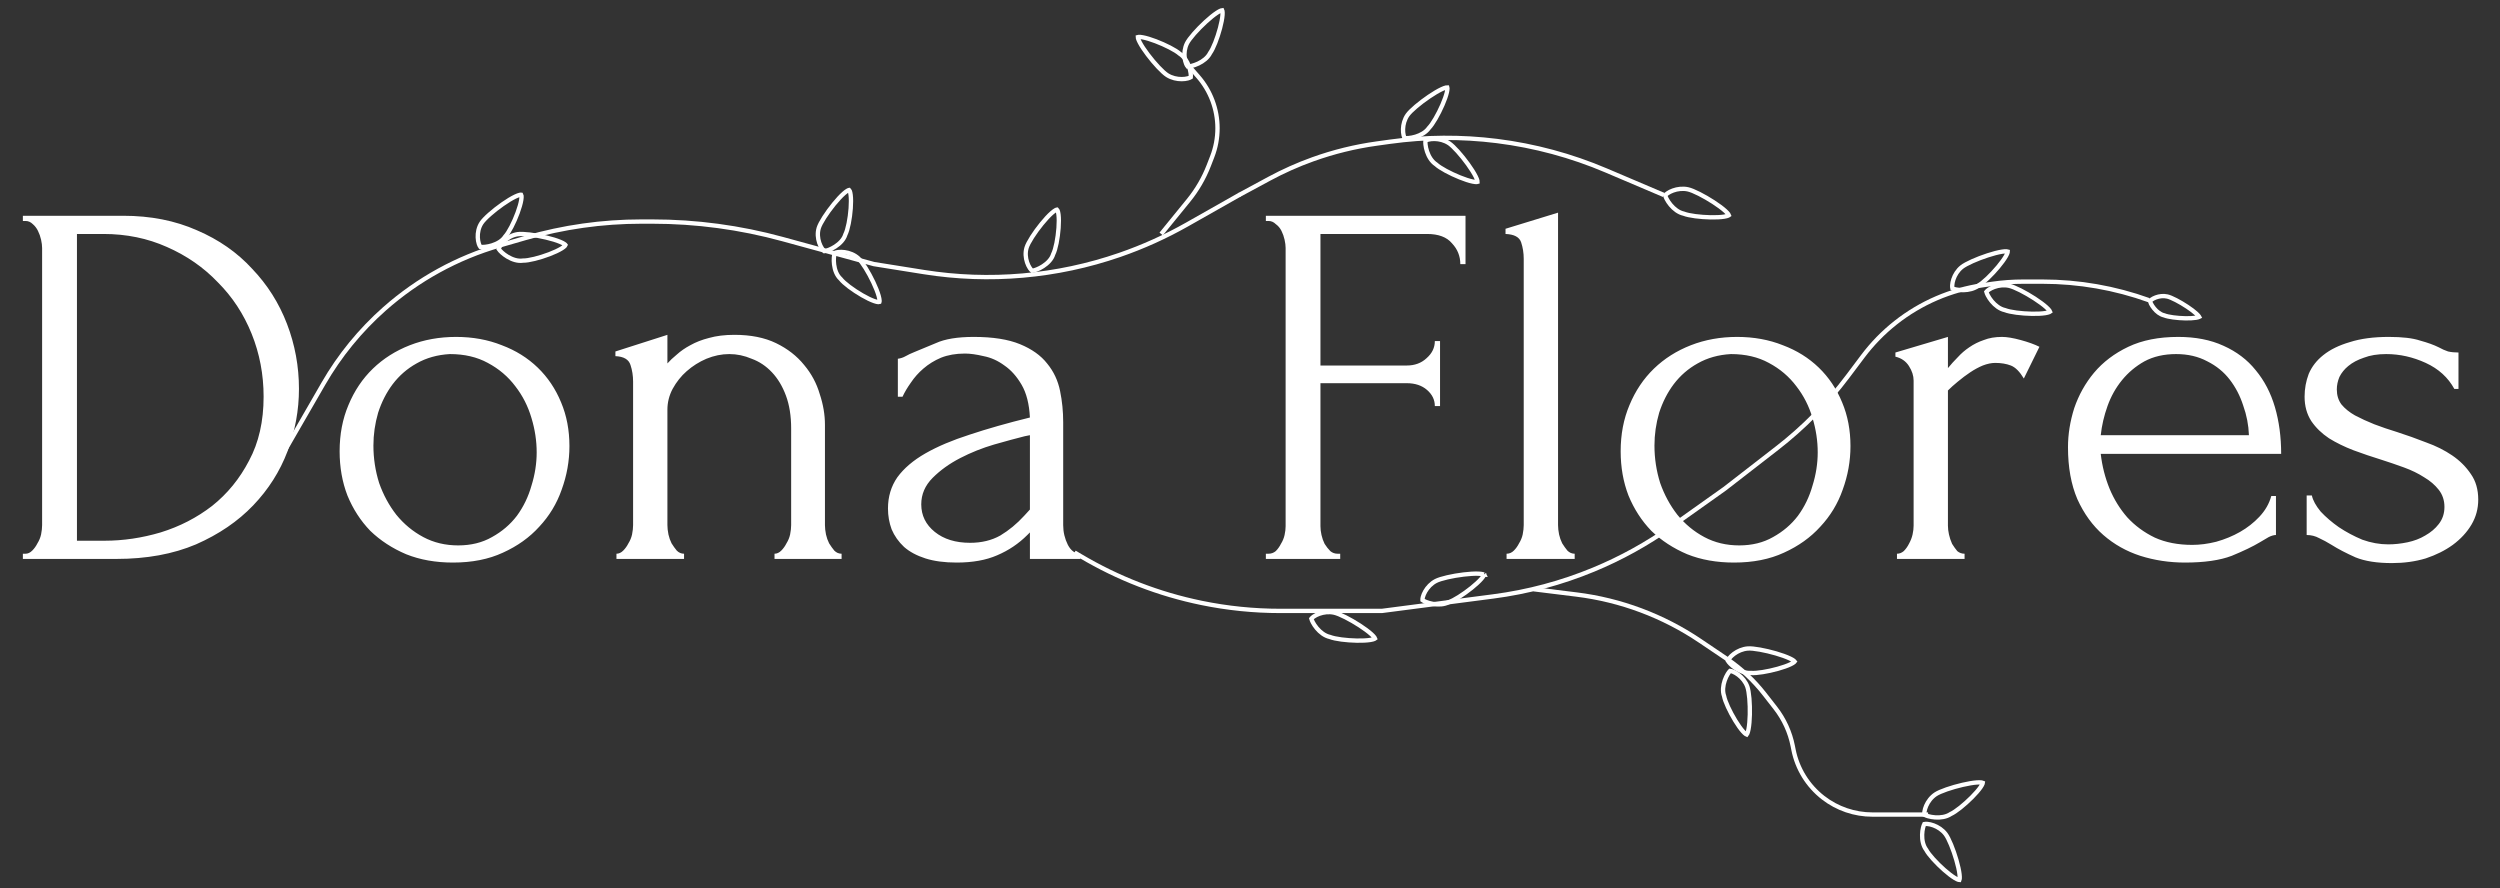 <?xml version="1.0" encoding="UTF-8"?> <svg xmlns="http://www.w3.org/2000/svg" width="577" height="205" viewBox="0 0 577 205" fill="none"><rect x="0" y="0" width="577" height="205" fill="#333333" stroke="none"/><path d="M5.28 127.8H5.88C6.44 127.8 6.96 127.56 7.44 127.08C7.92 126.6 8.32 126.04 8.64 125.4C9.04 124.76 9.32 124.08 9.48 123.36C9.64 122.56 9.72 121.84 9.72 121.2V57.24C9.72 56.68 9.64 56.04 9.48 55.32C9.32 54.6 9.08 53.92 8.76 53.28C8.44 52.64 8.04 52.12 7.56 51.72C7.08 51.24 6.52 51 5.88 51H5.28V49.8H28.44C34.76 49.8 40.44 50.92 45.48 53.16C50.52 55.32 54.76 58.28 58.2 62.04C61.72 65.72 64.4 69.96 66.24 74.76C68.08 79.56 69 84.56 69 89.76C69 94.64 68.12 99.44 66.36 104.16C64.6 108.8 61.96 112.96 58.44 116.64C54.92 120.32 50.52 123.32 45.24 125.64C39.96 127.88 33.84 129 26.88 129H5.28V127.8ZM60.84 91.56C60.84 86.44 59.92 81.6 58.08 77.04C56.24 72.48 53.64 68.52 50.28 65.16C47 61.72 43.08 59 38.52 57C34.04 55 29.16 54 23.88 54H17.76V124.8H24.12C28.44 124.8 32.76 124.16 37.08 122.88C41.48 121.52 45.44 119.48 48.96 116.76C52.48 113.96 55.32 110.48 57.48 106.32C59.72 102.16 60.84 97.24 60.84 91.56ZM104.545 129.84C100.545 129.84 96.945 129.2 93.745 127.92C90.545 126.56 87.785 124.76 85.465 122.52C83.225 120.2 81.465 117.48 80.185 114.36C78.985 111.24 78.385 107.84 78.385 104.16C78.385 100.24 79.065 96.68 80.425 93.48C81.785 90.2 83.665 87.4 86.065 85.08C88.465 82.76 91.305 80.96 94.585 79.68C97.865 78.4 101.425 77.76 105.265 77.76C109.105 77.76 112.625 78.4 115.825 79.68C119.025 80.88 121.785 82.6 124.105 84.84C126.425 87.08 128.225 89.76 129.505 92.88C130.785 95.92 131.425 99.28 131.425 102.96C131.425 106.4 130.825 109.76 129.625 113.04C128.505 116.24 126.785 119.08 124.465 121.56C122.225 124.04 119.425 126.04 116.065 127.56C112.785 129.08 108.945 129.84 104.545 129.84ZM103.825 81.72C100.945 81.88 98.385 82.6 96.145 83.88C93.985 85.08 92.145 86.68 90.625 88.68C89.185 90.6 88.065 92.8 87.265 95.28C86.545 97.76 86.185 100.28 86.185 102.84C86.185 105.8 86.625 108.68 87.505 111.48C88.465 114.2 89.785 116.64 91.465 118.8C93.225 120.96 95.305 122.68 97.705 123.96C100.105 125.24 102.785 125.88 105.745 125.88C108.705 125.88 111.305 125.24 113.545 123.96C115.865 122.68 117.785 121.04 119.305 119.04C120.825 116.96 121.945 114.64 122.665 112.08C123.465 109.52 123.865 106.96 123.865 104.4C123.865 101.76 123.465 99.12 122.665 96.48C121.865 93.76 120.625 91.32 118.945 89.16C117.265 86.92 115.145 85.12 112.585 83.76C110.105 82.4 107.185 81.72 103.825 81.72ZM190.398 121.2C190.398 121.84 190.478 122.56 190.638 123.36C190.798 124.08 191.038 124.76 191.358 125.4C191.758 126.04 192.158 126.6 192.558 127.08C193.038 127.56 193.598 127.8 194.238 127.8V129H178.758V127.8C179.318 127.8 179.838 127.56 180.318 127.08C180.798 126.6 181.198 126.04 181.518 125.4C181.918 124.76 182.198 124.08 182.358 123.36C182.518 122.56 182.598 121.84 182.598 121.2V98.88C182.598 96 182.198 93.48 181.398 91.32C180.598 89.16 179.518 87.36 178.158 85.92C176.798 84.48 175.238 83.44 173.478 82.8C171.798 82.08 170.078 81.72 168.318 81.72C166.558 81.72 164.798 82.08 163.038 82.8C161.358 83.52 159.838 84.48 158.478 85.68C157.198 86.8 156.118 88.16 155.238 89.76C154.438 91.28 154.038 92.88 154.038 94.56V121.2C154.038 121.84 154.118 122.56 154.278 123.36C154.438 124.08 154.678 124.76 154.998 125.4C155.398 126.04 155.798 126.6 156.198 127.08C156.678 127.56 157.238 127.8 157.878 127.8V129H142.278V127.8C142.838 127.8 143.358 127.56 143.838 127.08C144.318 126.6 144.718 126.04 145.038 125.4C145.438 124.76 145.718 124.08 145.878 123.36C146.038 122.56 146.118 121.84 146.118 121.2V88.08C146.118 86.72 145.918 85.44 145.518 84.24C145.118 82.96 143.958 82.28 142.038 82.2V81.12L154.038 77.28V83.88C154.598 83.24 155.318 82.56 156.198 81.84C157.078 81.04 158.118 80.32 159.318 79.68C160.598 78.96 162.038 78.4 163.638 78C165.318 77.52 167.278 77.28 169.518 77.28C173.278 77.28 176.478 77.92 179.118 79.2C181.758 80.48 183.918 82.16 185.598 84.24C187.278 86.24 188.478 88.48 189.198 90.96C189.998 93.36 190.398 95.72 190.398 98.04V121.2ZM237.705 129V122.88L237.105 123.48C235.105 125.48 232.785 127.04 230.145 128.16C227.585 129.28 224.465 129.84 220.785 129.84C217.985 129.84 215.585 129.52 213.585 128.88C211.585 128.24 209.945 127.36 208.665 126.24C207.385 125.04 206.425 123.68 205.785 122.16C205.225 120.64 204.945 119.04 204.945 117.36C204.945 114.64 205.665 112.24 207.105 110.16C208.625 108.08 210.785 106.24 213.585 104.64C216.385 103.04 219.785 101.6 223.785 100.32C227.865 98.96 232.505 97.64 237.705 96.36C237.545 93.24 236.905 90.72 235.785 88.8C234.665 86.88 233.345 85.4 231.825 84.36C230.305 83.24 228.705 82.52 227.025 82.2C225.345 81.8 223.905 81.6 222.705 81.6C220.625 81.6 218.785 81.92 217.185 82.56C215.665 83.2 214.305 84.04 213.105 85.08C211.985 86.04 211.025 87.12 210.225 88.32C209.425 89.44 208.785 90.52 208.305 91.56H207.225V82.8C207.865 82.72 208.465 82.52 209.025 82.2C209.585 81.88 210.265 81.56 211.065 81.24C212.265 80.76 213.905 80.08 215.985 79.2C218.065 78.24 220.985 77.76 224.745 77.76C229.145 77.76 232.705 78.32 235.425 79.44C238.145 80.56 240.225 82.04 241.665 83.88C243.185 85.72 244.185 87.84 244.665 90.24C245.145 92.56 245.385 94.96 245.385 97.44V121.2C245.385 122.8 245.745 124.32 246.465 125.76C247.185 127.12 248.145 127.8 249.345 127.8V129H237.705ZM237.705 117.6V100.44L236.505 100.68C234.585 101.16 232.225 101.8 229.425 102.6C226.705 103.4 224.105 104.44 221.625 105.72C219.145 107 217.025 108.52 215.265 110.28C213.505 112.04 212.625 114.08 212.625 116.4C212.625 118.96 213.665 121.08 215.745 122.76C217.825 124.44 220.545 125.28 223.905 125.28C226.545 125.28 228.865 124.72 230.865 123.6C232.865 122.4 234.705 120.88 236.385 119.04L237.705 117.6ZM308.721 127.8H309.321V129H292.161V127.8H292.761C293.401 127.8 293.961 127.6 294.441 127.2C294.921 126.72 295.321 126.16 295.641 125.52C296.041 124.88 296.321 124.2 296.481 123.48C296.641 122.76 296.721 122.08 296.721 121.44V57.24C296.721 56.68 296.641 56.04 296.481 55.32C296.321 54.6 296.081 53.92 295.761 53.28C295.441 52.64 295.001 52.12 294.441 51.72C293.961 51.24 293.401 51 292.761 51H292.161V49.8H338.241V60.96H337.041C337.041 59.12 336.401 57.52 335.121 56.16C333.921 54.72 332.001 54 329.361 54H304.761V84.36H324.681C326.521 84.36 328.041 83.8 329.241 82.68C330.521 81.56 331.161 80.24 331.161 78.72H332.361V93.72H331.161C331.161 92.28 330.561 91.04 329.361 90C328.161 88.96 326.601 88.44 324.681 88.44H304.761V121.44C304.761 122.08 304.841 122.76 305.001 123.48C305.161 124.2 305.401 124.88 305.721 125.52C306.121 126.16 306.561 126.72 307.041 127.2C307.521 127.6 308.081 127.8 308.721 127.8ZM347.716 129V127.8C348.356 127.8 348.916 127.56 349.396 127.08C349.876 126.6 350.276 126.04 350.596 125.4C350.996 124.76 351.276 124.08 351.436 123.36C351.596 122.56 351.676 121.84 351.676 121.2V59.76C351.676 58.4 351.476 57.12 351.076 55.92C350.676 54.72 349.476 54.08 347.476 54V52.8L359.596 49.08V121.2C359.596 121.84 359.676 122.56 359.836 123.36C359.996 124.08 360.236 124.76 360.556 125.4C360.956 126.04 361.356 126.6 361.756 127.08C362.236 127.56 362.796 127.8 363.436 127.8V129H347.716ZM400.209 129.84C396.209 129.84 392.609 129.2 389.409 127.92C386.209 126.56 383.449 124.76 381.129 122.52C378.889 120.2 377.129 117.48 375.849 114.36C374.649 111.24 374.049 107.84 374.049 104.16C374.049 100.24 374.729 96.68 376.089 93.48C377.449 90.2 379.329 87.4 381.729 85.08C384.129 82.76 386.969 80.96 390.249 79.68C393.529 78.4 397.089 77.76 400.929 77.76C404.769 77.76 408.289 78.4 411.489 79.68C414.689 80.88 417.449 82.6 419.769 84.84C422.089 87.08 423.889 89.76 425.169 92.88C426.449 95.92 427.089 99.28 427.089 102.96C427.089 106.4 426.489 109.76 425.289 113.04C424.169 116.24 422.449 119.08 420.129 121.56C417.889 124.04 415.089 126.04 411.729 127.56C408.449 129.08 404.609 129.84 400.209 129.84ZM399.489 81.72C396.609 81.88 394.049 82.6 391.809 83.88C389.649 85.08 387.809 86.68 386.289 88.68C384.849 90.6 383.729 92.8 382.929 95.28C382.209 97.76 381.849 100.28 381.849 102.84C381.849 105.8 382.289 108.68 383.169 111.48C384.129 114.2 385.449 116.64 387.129 118.8C388.889 120.96 390.969 122.68 393.369 123.96C395.769 125.24 398.449 125.88 401.409 125.88C404.369 125.88 406.969 125.24 409.209 123.96C411.529 122.68 413.449 121.04 414.969 119.04C416.489 116.96 417.609 114.64 418.329 112.08C419.129 109.52 419.529 106.96 419.529 104.4C419.529 101.76 419.129 99.12 418.329 96.48C417.529 93.76 416.289 91.32 414.609 89.16C412.929 86.92 410.809 85.12 408.249 83.76C405.769 82.4 402.849 81.72 399.489 81.72ZM467.102 87.36C466.142 85.76 465.142 84.76 464.102 84.36C463.062 83.96 461.862 83.76 460.502 83.76C459.622 83.76 458.662 83.96 457.622 84.36C456.662 84.76 455.702 85.28 454.742 85.92C453.782 86.56 452.822 87.28 451.862 88.08C450.982 88.8 450.222 89.48 449.582 90.12V121.32C449.582 121.96 449.662 122.64 449.822 123.36C449.982 124.08 450.222 124.8 450.542 125.52C450.942 126.16 451.342 126.72 451.742 127.2C452.222 127.6 452.782 127.8 453.422 127.8V129H437.822V127.8C438.382 127.8 438.902 127.6 439.382 127.2C439.862 126.72 440.262 126.16 440.582 125.52C440.982 124.8 441.262 124.08 441.422 123.36C441.582 122.64 441.662 121.96 441.662 121.32V87.84C441.662 86.72 441.302 85.6 440.582 84.48C439.862 83.36 438.822 82.64 437.462 82.32V81.36L449.582 77.76V84.96C450.302 84.08 451.062 83.24 451.862 82.44C452.662 81.56 453.542 80.8 454.502 80.16C455.542 79.44 456.662 78.88 457.862 78.48C459.062 78 460.462 77.76 462.062 77.76C463.182 77.76 464.622 78 466.382 78.48C468.142 78.96 469.582 79.48 470.702 80.04L467.102 87.36ZM484.852 104.76C485.172 107.56 485.852 110.24 486.892 112.8C487.932 115.28 489.292 117.48 490.972 119.4C492.732 121.32 494.852 122.88 497.332 124.08C499.812 125.2 502.692 125.76 505.972 125.76C507.732 125.76 509.572 125.52 511.492 125.04C513.492 124.48 515.332 123.72 517.012 122.76C518.692 121.8 520.172 120.64 521.452 119.28C522.812 117.84 523.732 116.24 524.212 114.48H525.292V123.48C524.812 123.48 524.252 123.64 523.612 123.96C523.052 124.28 522.372 124.68 521.572 125.16C519.972 126.12 517.812 127.16 515.092 128.28C512.372 129.32 508.772 129.84 504.292 129.84C500.692 129.84 497.252 129.32 493.972 128.28C490.772 127.24 487.932 125.64 485.452 123.48C482.972 121.32 480.972 118.56 479.452 115.2C478.012 111.84 477.292 107.84 477.292 103.2C477.292 100.24 477.772 97.24 478.732 94.2C479.772 91.16 481.292 88.44 483.292 86.04C485.372 83.56 488.012 81.56 491.212 80.04C494.412 78.52 498.252 77.76 502.732 77.76C506.732 77.76 510.212 78.44 513.172 79.8C516.212 81.16 518.692 83.04 520.612 85.44C522.612 87.84 524.092 90.68 525.052 93.96C526.012 97.24 526.492 100.84 526.492 104.76H484.852ZM502.252 81.72C499.452 81.72 497.012 82.28 494.932 83.4C492.932 84.52 491.212 85.96 489.772 87.72C488.332 89.48 487.212 91.48 486.412 93.72C485.612 95.96 485.092 98.2 484.852 100.44H519.052C518.972 98.12 518.532 95.84 517.732 93.6C517.012 91.36 515.972 89.36 514.612 87.6C513.252 85.84 511.532 84.44 509.452 83.4C507.372 82.28 504.972 81.72 502.252 81.72ZM571.978 115.32C571.978 117.4 571.458 119.32 570.418 121.08C569.378 122.84 567.938 124.4 566.098 125.76C564.338 127.04 562.258 128.08 559.858 128.88C557.458 129.6 554.858 129.96 552.058 129.96C548.618 129.96 545.818 129.52 543.658 128.64C541.498 127.68 539.658 126.72 538.138 125.76C537.098 125.12 536.138 124.6 535.258 124.2C534.378 123.72 533.418 123.48 532.378 123.48V114.36H533.578C533.818 115.48 534.498 116.72 535.618 118.08C536.818 119.36 538.218 120.56 539.818 121.68C541.498 122.8 543.298 123.76 545.218 124.56C547.218 125.28 549.218 125.64 551.218 125.64C552.658 125.64 554.138 125.48 555.658 125.16C557.178 124.84 558.538 124.32 559.738 123.6C561.018 122.88 562.058 122 562.858 120.96C563.738 119.84 564.178 118.52 564.178 117C564.178 115.48 563.738 114.16 562.858 113.04C561.978 111.92 560.858 110.96 559.498 110.16C558.138 109.28 556.578 108.52 554.818 107.88C553.058 107.24 551.298 106.64 549.538 106.08C547.458 105.44 545.338 104.72 543.178 103.92C541.098 103.12 539.218 102.2 537.538 101.16C535.858 100.04 534.498 98.72 533.458 97.2C532.418 95.6 531.898 93.72 531.898 91.56C531.898 89.72 532.218 87.96 532.858 86.28C533.578 84.6 534.698 83.16 536.218 81.96C537.818 80.68 539.858 79.68 542.338 78.96C544.818 78.16 547.818 77.76 551.338 77.76C554.458 77.76 556.858 78.04 558.538 78.6C560.298 79.08 561.738 79.6 562.858 80.16C563.578 80.56 564.298 80.88 565.018 81.12C565.738 81.28 566.538 81.36 567.418 81.36V89.76H566.458C565.018 87.12 562.818 85.12 559.858 83.76C556.898 82.4 553.858 81.72 550.738 81.72C548.738 81.72 547.018 82 545.578 82.56C544.138 83.04 542.938 83.68 541.978 84.48C541.098 85.2 540.418 86.04 539.938 87C539.538 87.96 539.338 88.92 539.338 89.88C539.338 91.24 539.698 92.4 540.418 93.36C541.218 94.32 542.258 95.16 543.538 95.88C544.898 96.6 546.378 97.28 547.978 97.92C549.658 98.56 551.418 99.16 553.258 99.72C555.498 100.44 557.738 101.24 559.978 102.12C562.218 102.92 564.218 103.92 565.978 105.12C567.738 106.32 569.178 107.76 570.298 109.44C571.418 111.04 571.978 113 571.978 115.32Z" fill="white"></path><path d="M201.704 60.955L201.572 61.437L201.599 61.444L201.625 61.448L201.704 60.955ZM286.246 45.435C286.487 45.299 286.571 44.994 286.435 44.754C286.299 44.513 285.994 44.429 285.754 44.565L286.246 45.435ZM180.621 55.182L180.489 55.664L180.621 55.182ZM121.27 54.929L121.131 54.449L121.27 54.929ZM115.378 56.632L115.517 57.113L115.378 56.632ZM66 103.537L65.567 103.287L66 103.537ZM36.551 125.622L36.432 125.136L36.551 125.622ZM35.118 126.486L36.669 126.108L36.432 125.136L34.882 125.514L35.118 126.486ZM66.433 103.787L75.081 88.791L74.214 88.291L65.567 103.287L66.433 103.787ZM115.517 57.113L121.409 55.41L121.131 54.449L115.239 56.152L115.517 57.113ZM148.054 51.636H150.529V50.636H148.054V51.636ZM180.489 55.664L201.572 61.437L201.836 60.472L180.753 54.699L180.489 55.664ZM201.625 61.448L213.124 63.284L213.282 62.296L201.783 60.461L201.625 61.448ZM274.188 52.265L286.246 45.435L285.754 44.565L273.696 51.395L274.188 52.265ZM258.577 59.311C263.984 57.443 269.21 55.084 274.188 52.265L273.696 51.395C268.77 54.184 263.6 56.518 258.25 58.366L258.577 59.311ZM213.124 63.284C228.371 65.718 243.983 64.353 258.577 59.311L258.25 58.366C243.812 63.354 228.367 64.704 213.282 62.296L213.124 63.284ZM150.529 51.636C160.651 51.636 170.727 52.991 180.489 55.664L180.753 54.699C170.905 52.003 160.74 50.636 150.529 50.636V51.636ZM121.409 55.41C130.069 52.907 139.039 51.636 148.054 51.636V50.636C138.945 50.636 129.882 51.92 121.131 54.449L121.409 55.41ZM89.092 71.639C96.716 64.9 105.741 59.938 115.517 57.113L115.239 56.152C105.321 59.019 96.164 64.052 88.43 70.89L89.092 71.639ZM75.081 88.791C78.793 82.353 83.525 76.561 89.092 71.639L88.43 70.89C82.781 75.883 77.98 81.76 74.214 88.291L75.081 88.791ZM59.991 112.48C62.464 109.838 64.625 106.921 66.433 103.787L65.567 103.287C63.797 106.356 61.682 109.211 59.261 111.796L59.991 112.48ZM36.669 126.108C45.603 123.929 53.708 119.193 59.991 112.48L59.261 111.796C53.11 118.368 45.177 123.003 36.432 125.136L36.669 126.108Z" fill="white"></path><path d="M388.654 49.329L388.617 49.315L388.579 49.306C387.402 49.043 386.361 48.223 385.581 47.288C385.195 46.824 384.883 46.345 384.661 45.918C384.488 45.585 384.378 45.301 384.322 45.091C384.436 44.95 384.616 44.783 384.869 44.607C385.205 44.375 385.639 44.149 386.141 43.968C387.148 43.605 388.386 43.434 389.599 43.706C390.198 43.84 391.116 44.217 392.18 44.754C393.232 45.286 394.391 45.955 395.46 46.648C396.531 47.343 397.496 48.051 398.169 48.659C398.507 48.965 398.754 49.23 398.904 49.443C398.977 49.545 399.017 49.621 399.036 49.673C399.009 49.693 398.96 49.724 398.876 49.761C398.673 49.851 398.363 49.934 397.951 50.001C397.134 50.133 396.024 50.183 394.828 50.161C393.636 50.139 392.377 50.045 391.266 49.898C390.145 49.749 389.213 49.55 388.654 49.329ZM399.049 49.717C399.049 49.717 399.049 49.717 399.048 49.716L399.049 49.717Z" stroke="white"></path><path d="M286 45L292.909 41.269C296.155 39.516 299.528 38.01 303 36.764V36.764C307.78 35.047 312.726 33.83 317.757 33.133L320.815 32.709C328.996 31.575 337.29 31.519 345.485 32.545V32.545C354.166 33.631 362.654 35.919 370.704 39.344L384 45" stroke="white"></path><path d="M268 54L274.301 46.264C276.278 43.837 277.861 41.112 278.991 38.192L279.777 36.161C280.585 34.072 281 31.851 281 29.61V29.61C281 25.219 279.409 20.977 276.521 17.67L274.19 15" stroke="white"></path><path d="M248 127.516L249.388 128.341C258.029 133.475 267.467 137.13 277.312 139.153V139.153C283.288 140.381 289.373 141 295.473 141H318.947L344.613 137.659C352.582 136.622 360.378 134.539 367.802 131.465V131.465C374.138 128.841 380.159 125.512 385.752 121.542L398.056 112.806L410.151 103.43C416.291 98.67 421.767 93.111 426.433 86.899L429.932 82.242C432.112 79.34 434.657 76.732 437.504 74.481V74.481C443.331 69.877 450.271 66.892 457.621 65.829L459.773 65.518C462.156 65.173 464.56 65 466.968 65H471.394C479.782 65 488.107 66.451 496 69.29V69.29" stroke="white"></path><path d="M354 136L363.817 137.212C374.048 138.474 383.835 142.138 392.381 147.904V147.904L398.518 152.044C401.834 154.282 404.777 157.029 407.238 160.183L409.758 163.413C411.764 165.985 413.139 168.993 413.771 172.193L413.936 173.028C414.806 177.43 417.241 181.369 420.79 184.115V184.115C424.044 186.634 428.042 188 432.157 188H445" stroke="white"></path><path d="M243.104 58.602L243.085 58.641L243.072 58.682C242.731 59.803 241.796 60.752 240.736 61.44C239.767 62.069 238.786 62.421 238.226 62.497C238.063 62.367 237.875 62.161 237.684 61.876C237.447 61.522 237.223 61.072 237.052 60.562C236.708 59.536 236.588 58.308 236.941 57.149C237.115 56.578 237.569 55.71 238.207 54.709C238.838 53.719 239.624 52.636 240.431 51.645C241.24 50.651 242.059 49.762 242.753 49.154C243.102 48.848 243.403 48.628 243.643 48.498C243.839 48.392 243.936 48.379 243.964 48.376C243.982 48.393 244.029 48.445 244.088 48.585C244.176 48.793 244.25 49.105 244.301 49.515C244.403 50.33 244.401 51.426 244.316 52.603C244.232 53.776 244.067 55.008 243.851 56.088C243.633 57.18 243.37 58.076 243.104 58.602Z" stroke="white"></path><path d="M194.042 64.406L194.016 64.373L193.984 64.344C193.113 63.544 192.664 62.295 192.508 61.055C192.365 59.923 192.48 58.905 192.658 58.377C192.847 58.293 193.117 58.219 193.459 58.177C193.886 58.125 194.395 58.127 194.936 58.203C196.023 58.355 197.196 58.794 198.096 59.622C198.541 60.03 199.13 60.817 199.758 61.824C200.379 62.82 201.016 63.994 201.561 65.146C202.107 66.302 202.553 67.418 202.798 68.301C202.922 68.745 202.989 69.108 203.001 69.377C203.01 69.589 202.981 69.681 202.971 69.71C202.946 69.718 202.877 69.734 202.731 69.724C202.502 69.709 202.185 69.636 201.788 69.499C201.001 69.227 200.003 68.739 198.969 68.141C197.938 67.546 196.889 66.853 196.001 66.183C195.104 65.506 194.404 64.875 194.042 64.406Z" stroke="white"></path><path d="M195.133 54.073L195.114 54.112L195.101 54.153C194.761 55.274 193.826 56.223 192.765 56.911C191.797 57.54 190.815 57.892 190.255 57.968C190.093 57.838 189.904 57.632 189.713 57.347C189.476 56.993 189.253 56.543 189.081 56.033C188.737 55.007 188.618 53.78 188.97 52.62C189.144 52.049 189.598 51.181 190.236 50.18C190.867 49.191 191.653 48.108 192.46 47.116C193.27 46.122 194.088 45.233 194.783 44.625C195.131 44.319 195.432 44.099 195.672 43.969C195.868 43.863 195.966 43.85 195.994 43.847C196.012 43.864 196.059 43.916 196.118 44.056C196.205 44.264 196.279 44.576 196.33 44.986C196.432 45.801 196.43 46.897 196.346 48.074C196.262 49.247 196.097 50.479 195.88 51.559C195.662 52.651 195.399 53.548 195.133 54.073Z" stroke="white"></path><path d="M116.631 54.548L116.602 54.58L116.579 54.616C115.939 55.603 114.775 56.265 113.564 56.642C112.458 56.985 111.418 57.06 110.858 56.982C110.738 56.814 110.615 56.566 110.511 56.241C110.381 55.837 110.291 55.344 110.268 54.807C110.222 53.728 110.448 52.514 111.11 51.493C111.437 50.989 112.115 50.276 113.007 49.485C113.889 48.703 114.946 47.873 115.998 47.137C117.053 46.398 118.088 45.764 118.925 45.366C119.345 45.165 119.696 45.035 119.962 44.974C120.177 44.926 120.274 44.938 120.303 44.943C120.316 44.965 120.346 45.028 120.363 45.175C120.389 45.399 120.374 45.719 120.309 46.128C120.181 46.939 119.874 47.993 119.466 49.103C119.059 50.209 118.557 51.349 118.049 52.331C117.536 53.322 117.033 54.114 116.631 54.548Z" stroke="white"></path><path d="M120.752 60.145L120.71 60.144L120.669 60.15C119.487 60.325 118.212 59.894 117.128 59.243C116.141 58.65 115.403 57.93 115.094 57.466C115.145 57.269 115.253 57.018 115.431 56.73C115.655 56.368 115.973 55.977 116.37 55.607C117.167 54.863 118.247 54.231 119.468 54.051C120.071 53.962 121.064 53.997 122.256 54.139C123.435 54.279 124.766 54.518 126.022 54.815C127.281 55.112 128.447 55.463 129.303 55.822C129.733 56.003 130.064 56.177 130.285 56.336C130.453 56.456 130.51 56.533 130.528 56.56C130.518 56.586 130.487 56.648 130.392 56.75C130.238 56.917 129.982 57.117 129.626 57.337C128.919 57.776 127.91 58.242 126.791 58.668C125.676 59.093 124.473 59.471 123.387 59.738C122.29 60.009 121.351 60.157 120.752 60.145Z" stroke="white"></path><path d="M279.311 12.204L279.287 12.236L279.269 12.272C278.735 13.331 277.684 14.133 276.577 14.659C276.029 14.92 275.482 15.105 275.008 15.218C274.634 15.306 274.325 15.344 274.102 15.347C273.988 15.204 273.863 14.99 273.747 14.702C273.597 14.327 273.476 13.859 273.415 13.336C273.293 12.289 273.416 11.067 273.967 9.974C274.239 9.435 274.827 8.646 275.607 7.756C276.379 6.874 277.312 5.923 278.247 5.064C279.185 4.203 280.111 3.446 280.869 2.946C281.25 2.694 281.569 2.52 281.814 2.427C281.96 2.372 282.044 2.358 282.084 2.354C282.098 2.384 282.119 2.439 282.137 2.536C282.178 2.751 282.187 3.066 282.156 3.475C282.095 4.287 281.883 5.359 281.581 6.498C281.279 7.633 280.891 8.815 280.485 9.842C280.075 10.879 279.659 11.722 279.311 12.204Z" stroke="white"></path><path d="M272.238 12.374L272.268 12.4L272.301 12.421C273.314 13.064 274.007 14.184 274.414 15.326C274.616 15.891 274.742 16.446 274.803 16.923C274.85 17.296 274.854 17.6 274.833 17.817C274.677 17.912 274.448 18.009 274.148 18.089C273.752 18.194 273.266 18.26 272.731 18.261C271.659 18.263 270.438 18.006 269.393 17.343C268.878 17.017 268.146 16.352 267.334 15.49C266.53 14.636 265.674 13.617 264.911 12.606C264.146 11.593 263.485 10.602 263.065 9.804C262.853 9.403 262.713 9.071 262.646 8.821C262.613 8.698 262.603 8.611 262.603 8.556C262.635 8.546 262.692 8.534 262.786 8.527C263.009 8.51 263.329 8.537 263.738 8.613C264.552 8.764 265.611 9.091 266.727 9.514C267.84 9.936 268.991 10.448 269.982 10.96C270.984 11.477 271.79 11.979 272.238 12.374Z" stroke="white"></path><path d="M450.255 187.859L450.219 187.875L450.186 187.897C449.185 188.557 447.866 188.739 446.639 188.655C446.032 188.614 445.464 188.508 444.996 188.373C444.629 188.268 444.343 188.151 444.15 188.046C444.123 187.867 444.123 187.623 444.168 187.319C444.226 186.92 444.358 186.454 444.568 185.971C444.991 185.001 445.715 183.999 446.747 183.318C447.256 182.982 448.166 182.584 449.292 182.192C450.407 181.804 451.697 181.434 452.943 181.145C454.191 180.856 455.377 180.651 456.288 180.587C456.745 180.555 457.111 180.56 457.371 180.599C457.499 180.618 457.584 180.643 457.635 180.665C457.631 180.697 457.621 180.754 457.59 180.842C457.517 181.05 457.366 181.328 457.132 181.669C456.669 182.344 455.944 183.171 455.107 184.012C454.272 184.85 453.339 185.687 452.468 186.381C451.588 187.08 450.802 187.61 450.255 187.859ZM457.673 180.685C457.673 180.685 457.673 180.685 457.673 180.684L457.673 180.685Z" stroke="white"></path><path d="M444.6 196.181L444.582 196.146L444.558 196.114C443.843 195.162 443.598 193.875 443.628 192.665C443.642 192.066 443.724 191.503 443.839 191.036C443.929 190.669 444.036 190.382 444.134 190.186C444.315 190.151 444.565 190.139 444.877 190.17C445.285 190.209 445.764 190.317 446.264 190.502C447.267 190.873 448.315 191.539 449.052 192.521C449.416 193.006 449.861 193.881 450.31 194.97C450.755 196.049 451.189 197.3 451.539 198.511C451.89 199.725 452.151 200.882 452.258 201.774C452.311 202.223 452.322 202.582 452.295 202.839C452.279 202.989 452.254 203.069 452.239 203.106C452.206 203.105 452.147 203.098 452.052 203.07C451.838 203.008 451.549 202.872 451.194 202.658C450.488 202.233 449.615 201.559 448.723 200.774C447.835 199.992 446.943 199.113 446.2 198.288C445.45 197.456 444.877 196.707 444.6 196.181Z" stroke="white"></path><path d="M306.987 147.025L306.951 147.01L306.913 147.002C305.736 146.738 304.694 145.918 303.914 144.983C303.528 144.52 303.217 144.041 302.994 143.613C302.821 143.28 302.711 142.996 302.656 142.786C302.77 142.645 302.949 142.478 303.203 142.303C303.538 142.07 303.972 141.845 304.474 141.663C305.481 141.3 306.719 141.13 307.932 141.401C308.531 141.535 309.45 141.913 310.513 142.45C311.565 142.981 312.725 143.651 313.793 144.343C314.864 145.038 315.83 145.747 316.502 146.354C316.841 146.66 317.088 146.925 317.238 147.138C317.31 147.24 317.35 147.317 317.369 147.368C317.342 147.388 317.294 147.419 317.21 147.456C317.006 147.546 316.696 147.629 316.284 147.696C315.467 147.828 314.358 147.878 313.161 147.856C311.969 147.834 310.71 147.741 309.6 147.594C308.479 147.445 307.547 147.246 306.987 147.025ZM317.382 147.412C317.382 147.412 317.382 147.412 317.382 147.412L317.382 147.412Z" stroke="white"></path><path d="M334.39 138.978L334.353 138.99L334.318 139.008C333.249 139.556 331.916 139.595 330.707 139.378C330.108 139.271 329.555 139.105 329.104 138.92C328.753 138.777 328.482 138.63 328.301 138.504C328.295 138.324 328.322 138.081 328.4 137.785C328.503 137.394 328.686 136.946 328.949 136.488C329.478 135.57 330.309 134.652 331.412 134.086C331.956 133.807 332.904 133.51 334.067 133.242C335.219 132.977 336.543 132.749 337.813 132.597C339.086 132.444 340.288 132.369 341.2 132.404C341.659 132.422 342.021 132.466 342.276 132.533C342.4 132.565 342.481 132.599 342.529 132.626C342.522 132.658 342.505 132.713 342.465 132.797C342.369 132.995 342.188 133.256 341.918 133.569C341.382 134.189 340.569 134.934 339.643 135.679C338.719 136.422 337.698 137.153 336.755 137.748C335.803 138.348 334.962 138.79 334.39 138.978ZM342.567 132.651C342.567 132.651 342.566 132.651 342.566 132.65L342.567 132.651Z" stroke="white"></path><path d="M456.685 65.856L456.651 65.876L456.62 65.9C455.682 66.644 454.384 66.94 453.155 66.963C452.547 66.974 451.972 66.918 451.493 66.824C451.118 66.751 450.822 66.66 450.62 66.571C450.578 66.395 450.555 66.151 450.573 65.845C450.595 65.442 450.684 64.966 450.851 64.467C451.185 63.464 451.817 62.404 452.783 61.636C453.261 61.258 454.13 60.782 455.218 60.294C456.293 59.811 457.545 59.331 458.76 58.935C459.978 58.539 461.141 58.232 462.042 58.09C462.495 58.018 462.859 57.991 463.122 58.007C463.252 58.015 463.339 58.033 463.392 58.05C463.392 58.083 463.386 58.141 463.363 58.233C463.309 58.445 463.183 58.736 462.981 59.095C462.58 59.807 461.932 60.694 461.173 61.605C460.417 62.512 459.562 63.426 458.757 64.192C457.943 64.966 457.207 65.561 456.685 65.856ZM463.431 58.067C463.431 58.067 463.431 58.067 463.431 58.067L463.431 58.067Z" stroke="white"></path><path d="M499.543 72.801L499.506 72.786L499.467 72.777C498.572 72.572 497.769 71.929 497.161 71.182C496.86 70.814 496.618 70.432 496.446 70.093C496.323 69.85 496.242 69.643 496.198 69.487C496.281 69.389 496.407 69.273 496.582 69.149C496.839 68.966 497.174 68.788 497.562 68.644C498.342 68.356 499.298 68.222 500.229 68.436C500.687 68.541 501.402 68.841 502.24 69.274C503.067 69.702 503.979 70.241 504.819 70.799C505.662 71.359 506.419 71.929 506.944 72.415C507.209 72.659 507.398 72.868 507.51 73.031C507.538 73.071 507.557 73.104 507.571 73.129C507.558 73.136 507.543 73.144 507.526 73.151C507.377 73.219 507.143 73.284 506.822 73.337C506.186 73.442 505.318 73.483 504.377 73.465C503.44 73.448 502.45 73.373 501.578 73.254C500.695 73.134 499.971 72.974 499.543 72.801ZM507.643 73.083C507.643 73.083 507.643 73.083 507.642 73.084L507.643 73.083Z" stroke="white"></path><path d="M397.931 160.702L397.924 160.663L397.91 160.625C397.515 159.509 397.669 158.209 398.061 157.062C398.255 156.495 398.503 155.981 398.753 155.568C398.951 155.243 399.14 154.999 399.293 154.84C399.478 154.86 399.721 154.922 400.011 155.042C400.389 155.199 400.813 155.441 401.235 155.764C402.081 156.411 402.881 157.352 403.289 158.503C403.49 159.072 403.651 160.037 403.752 161.208C403.852 162.368 403.89 163.69 403.859 164.948C403.828 166.21 403.73 167.391 403.563 168.273C403.479 168.717 403.382 169.063 403.278 169.301C403.216 169.443 403.167 169.512 403.141 169.543C403.111 169.532 403.056 169.508 402.971 169.452C402.786 169.331 402.551 169.117 402.276 168.809C401.73 168.198 401.1 167.3 400.485 166.29C399.872 165.284 399.285 164.184 398.824 163.18C398.358 162.166 398.037 161.284 397.931 160.702Z" stroke="white"></path><path d="M404.178 155.321L404.139 155.317L404.1 155.32C402.896 155.405 401.657 154.917 400.635 154.245C400.129 153.912 399.689 153.543 399.35 153.197C399.087 152.928 398.898 152.688 398.783 152.503C398.85 152.336 398.973 152.125 399.164 151.884C399.416 151.566 399.765 151.226 400.192 150.909C401.048 150.274 402.183 149.757 403.424 149.67C404.037 149.627 405.027 149.726 406.203 149.936C407.367 150.144 408.674 150.454 409.901 150.811C411.131 151.17 412.264 151.572 413.087 151.962C413.5 152.157 413.815 152.34 414.021 152.501C414.12 152.578 414.181 152.64 414.215 152.683C414.195 152.71 414.157 152.753 414.088 152.813C413.92 152.957 413.648 153.126 413.273 153.307C412.53 153.667 411.483 154.031 410.332 154.352C409.184 154.672 407.952 154.943 406.846 155.119C405.73 155.297 404.779 155.372 404.178 155.321ZM414.24 152.722C414.24 152.722 414.24 152.722 414.24 152.722L414.24 152.722Z" stroke="white"></path><path d="M331.47 37.963L331.441 37.936L331.409 37.914C330.41 37.25 329.742 36.115 329.359 34.965C329.17 34.396 329.056 33.839 329.006 33.361C328.967 32.987 328.969 32.682 328.995 32.466C329.154 32.375 329.384 32.282 329.686 32.209C330.084 32.112 330.572 32.056 331.106 32.066C332.178 32.087 333.394 32.37 334.423 33.054C334.931 33.392 335.648 34.072 336.441 34.951C337.226 35.822 338.06 36.859 338.801 37.886C339.543 38.915 340.182 39.92 340.585 40.726C340.788 41.131 340.921 41.466 340.982 41.718C341.013 41.842 341.021 41.928 341.02 41.983C340.988 41.993 340.93 42.004 340.835 42.009C340.613 42.021 340.294 41.988 339.886 41.903C339.076 41.734 338.024 41.386 336.917 40.938C335.814 40.493 334.675 39.957 333.695 39.424C332.705 38.886 331.91 38.368 331.47 37.963ZM341.015 42.026C341.015 42.026 341.015 42.026 341.016 42.026L341.015 42.026Z" stroke="white"></path><path d="M329.82 29.51L329.792 29.538L329.769 29.571C329.081 30.542 327.921 31.183 326.747 31.543C326.166 31.721 325.598 31.825 325.111 31.867C324.73 31.9 324.418 31.893 324.198 31.864C324.107 31.706 324.015 31.477 323.945 31.176C323.852 30.783 323.803 30.302 323.821 29.777C323.857 28.723 324.161 27.532 324.871 26.53C325.221 26.036 325.92 25.341 326.825 24.573C327.721 23.813 328.786 23.008 329.84 22.294C330.896 21.578 331.926 20.964 332.75 20.579C333.165 20.386 333.507 20.26 333.763 20.203C333.913 20.17 333.998 20.168 334.039 20.17C334.048 20.201 334.06 20.259 334.064 20.356C334.072 20.575 334.034 20.888 333.942 21.288C333.759 22.082 333.39 23.112 332.92 24.195C332.451 25.274 331.891 26.387 331.335 27.343C330.774 28.31 330.237 29.084 329.82 29.51Z" stroke="white"></path><path d="M462.782 71.589L462.745 71.575L462.707 71.566C461.53 71.303 460.489 70.483 459.709 69.547C459.323 69.084 459.011 68.605 458.789 68.177C458.616 67.845 458.506 67.561 458.45 67.351C458.564 67.21 458.744 67.043 458.997 66.867C459.333 66.635 459.767 66.409 460.269 66.228C461.276 65.864 462.514 65.694 463.727 65.966C464.326 66.099 465.244 66.477 466.308 67.014C467.36 67.546 468.519 68.215 469.588 68.908C470.659 69.602 471.624 70.311 472.297 70.919C472.635 71.224 472.882 71.49 473.032 71.702C473.105 71.805 473.144 71.881 473.164 71.933C473.137 71.953 473.088 71.983 473.004 72.021C472.801 72.111 472.491 72.194 472.079 72.26C471.261 72.392 470.152 72.442 468.956 72.42C467.764 72.398 466.504 72.305 465.394 72.158C464.273 72.009 463.341 71.81 462.782 71.589ZM473.176 71.977C473.176 71.977 473.176 71.977 473.176 71.976L473.176 71.977Z" stroke="white"></path></svg> 